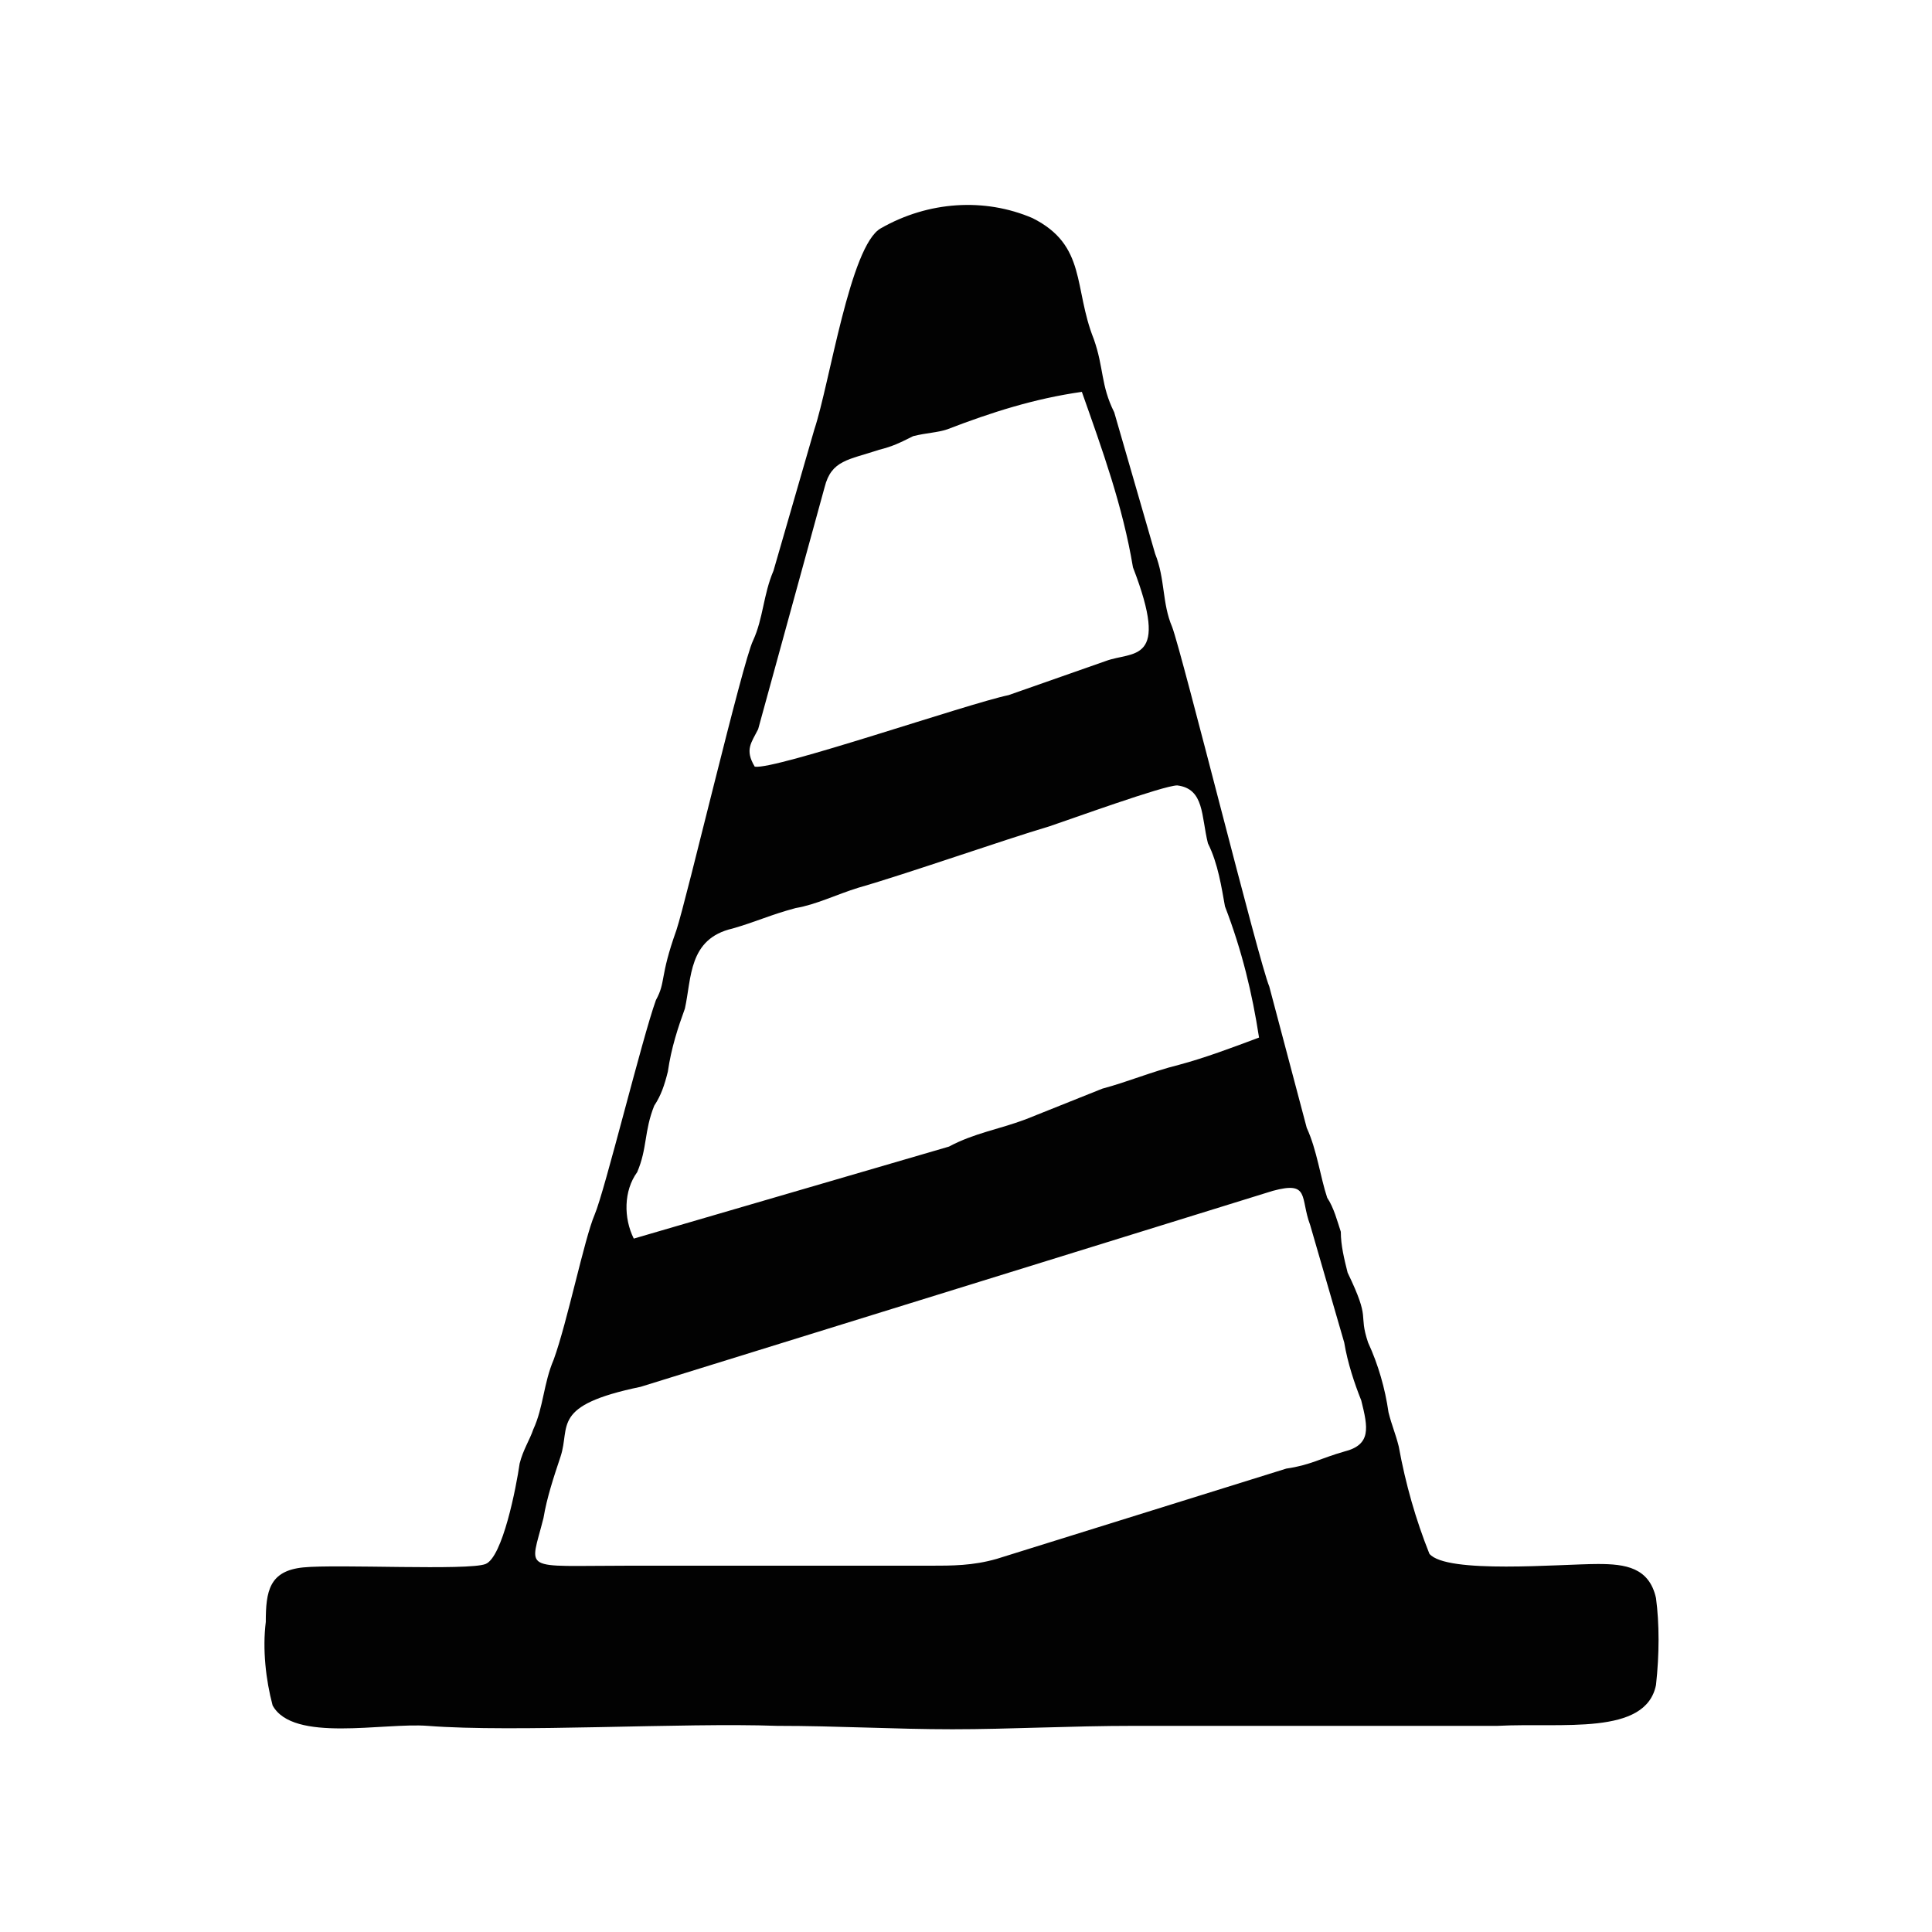 <svg xmlns="http://www.w3.org/2000/svg" xmlns:xlink="http://www.w3.org/1999/xlink" id="Livello_1" x="0px" y="0px" viewBox="0 0 113.4 113.4" style="enable-background:new 0 0 113.4 113.4;" xml:space="preserve"><style type="text/css">	.st0{fill-rule:evenodd;clip-rule:evenodd;fill:#020202;}</style><path id="Tracciato_14" class="st0" d="M74.7,69.9c2.2-0.6,1.6,0.4,2.2,2l2,6.9c0.2,1.2,0.6,2.4,1,3.4c0.4,1.6,0.6,2.6-1,3 c-1.4,0.4-2,0.8-3.4,1l-17,5.3c-1.4,0.4-2.6,0.4-3.9,0.4H36.8c-6.3,0-5.7,0.4-4.9-2.8c0.2-1.2,0.6-2.4,1-3.6c0.6-1.8-0.6-3,4.7-4.1 L74.7,69.9L74.7,69.9z M37.2,72.7c-0.6-1.2-0.6-2.8,0.2-3.9c0.6-1.4,0.4-2.4,1-3.9c0.4-0.6,0.6-1.2,0.8-2c0.2-1.4,0.6-2.6,1-3.7 c0.4-1.8,0.2-4.1,2.8-4.7c1.4-0.4,2.2-0.8,3.7-1.2c1.2-0.2,2.4-0.8,3.7-1.2c2.8-0.8,8.5-2.8,11.2-3.6c1.2-0.4,6.7-2.4,7.5-2.4 c1.6,0.2,1.4,1.8,1.8,3.4c0.6,1.2,0.8,2.6,1,3.7c1,2.6,1.6,5.1,2,7.7c-1.6,0.6-3.2,1.2-4.7,1.6c-1.6,0.4-3,1-4.5,1.4l-4.5,1.8 c-1.6,0.6-3,0.8-4.5,1.6L37.2,72.7L37.2,72.7z M44.3,45c-0.6-1-0.2-1.4,0.2-2.2l3.9-14.2c0.4-1.6,1.4-1.6,3.2-2.2 c0.8-0.2,1.2-0.4,2-0.8c0.8-0.2,1.4-0.2,2-0.4c2.6-1,5.1-1.8,7.9-2.2c1.2,3.4,2.4,6.7,3,10.3c2.2,5.7,0,4.9-1.6,5.5l-5.7,2 C56.8,41.3,45.5,45.2,44.3,45L44.3,45z M97.2,98.9c0.2-1.8,0.2-3.6,0-5.1c-0.4-1.8-1.8-2-3.4-2c-2.2,0-8.9,0.6-9.9-0.6 c-0.8-2-1.4-4.1-1.8-6.3c-0.2-0.8-0.4-1.2-0.6-2c-0.2-1.4-0.6-2.8-1.2-4.1c-0.6-1.8,0.2-1.2-1.2-4.1c-0.2-0.8-0.4-1.6-0.4-2.4 c-0.2-0.6-0.4-1.4-0.8-2c-0.4-1.2-0.6-2.8-1.2-4.1l-2.2-8.3c-0.6-1.4-5.1-19.5-5.7-21.1c-0.6-1.4-0.4-2.8-1-4.3l-2.4-8.3 c-0.8-1.6-0.6-2.6-1.2-4.3c-1.2-3-0.4-5.5-3.6-7.1c-2.8-1.2-6.1-1-8.9,0.6c-1.8,1-3,9.1-3.9,11.8l-2.4,8.3c-0.6,1.4-0.6,2.8-1.2,4.1 c-0.6,1.2-3.9,15.2-4.5,17c-1,2.8-0.6,3-1.2,4.1c-0.8,2.2-3,11.2-3.6,12.6c-0.6,1.4-1.6,6.3-2.4,8.5c-0.6,1.4-0.6,2.8-1.2,4.1 c-0.2,0.6-0.6,1.2-0.8,2c-0.2,1.4-1,5.5-2,5.9s-8.7,0-10.7,0.2c-2,0.2-2.2,1.4-2.2,3.2c-0.2,1.6,0,3.4,0.4,4.9 c1.2,2.2,6.5,1,9.1,1.2c5.1,0.4,15-0.2,20.5,0c3.6,0,6.9,0.2,10.3,0.2c3.4,0,6.9-0.2,10.7-0.2h21.3C91.7,101.1,96.6,101.9,97.2,98.9 L97.2,98.9z"></path></svg>